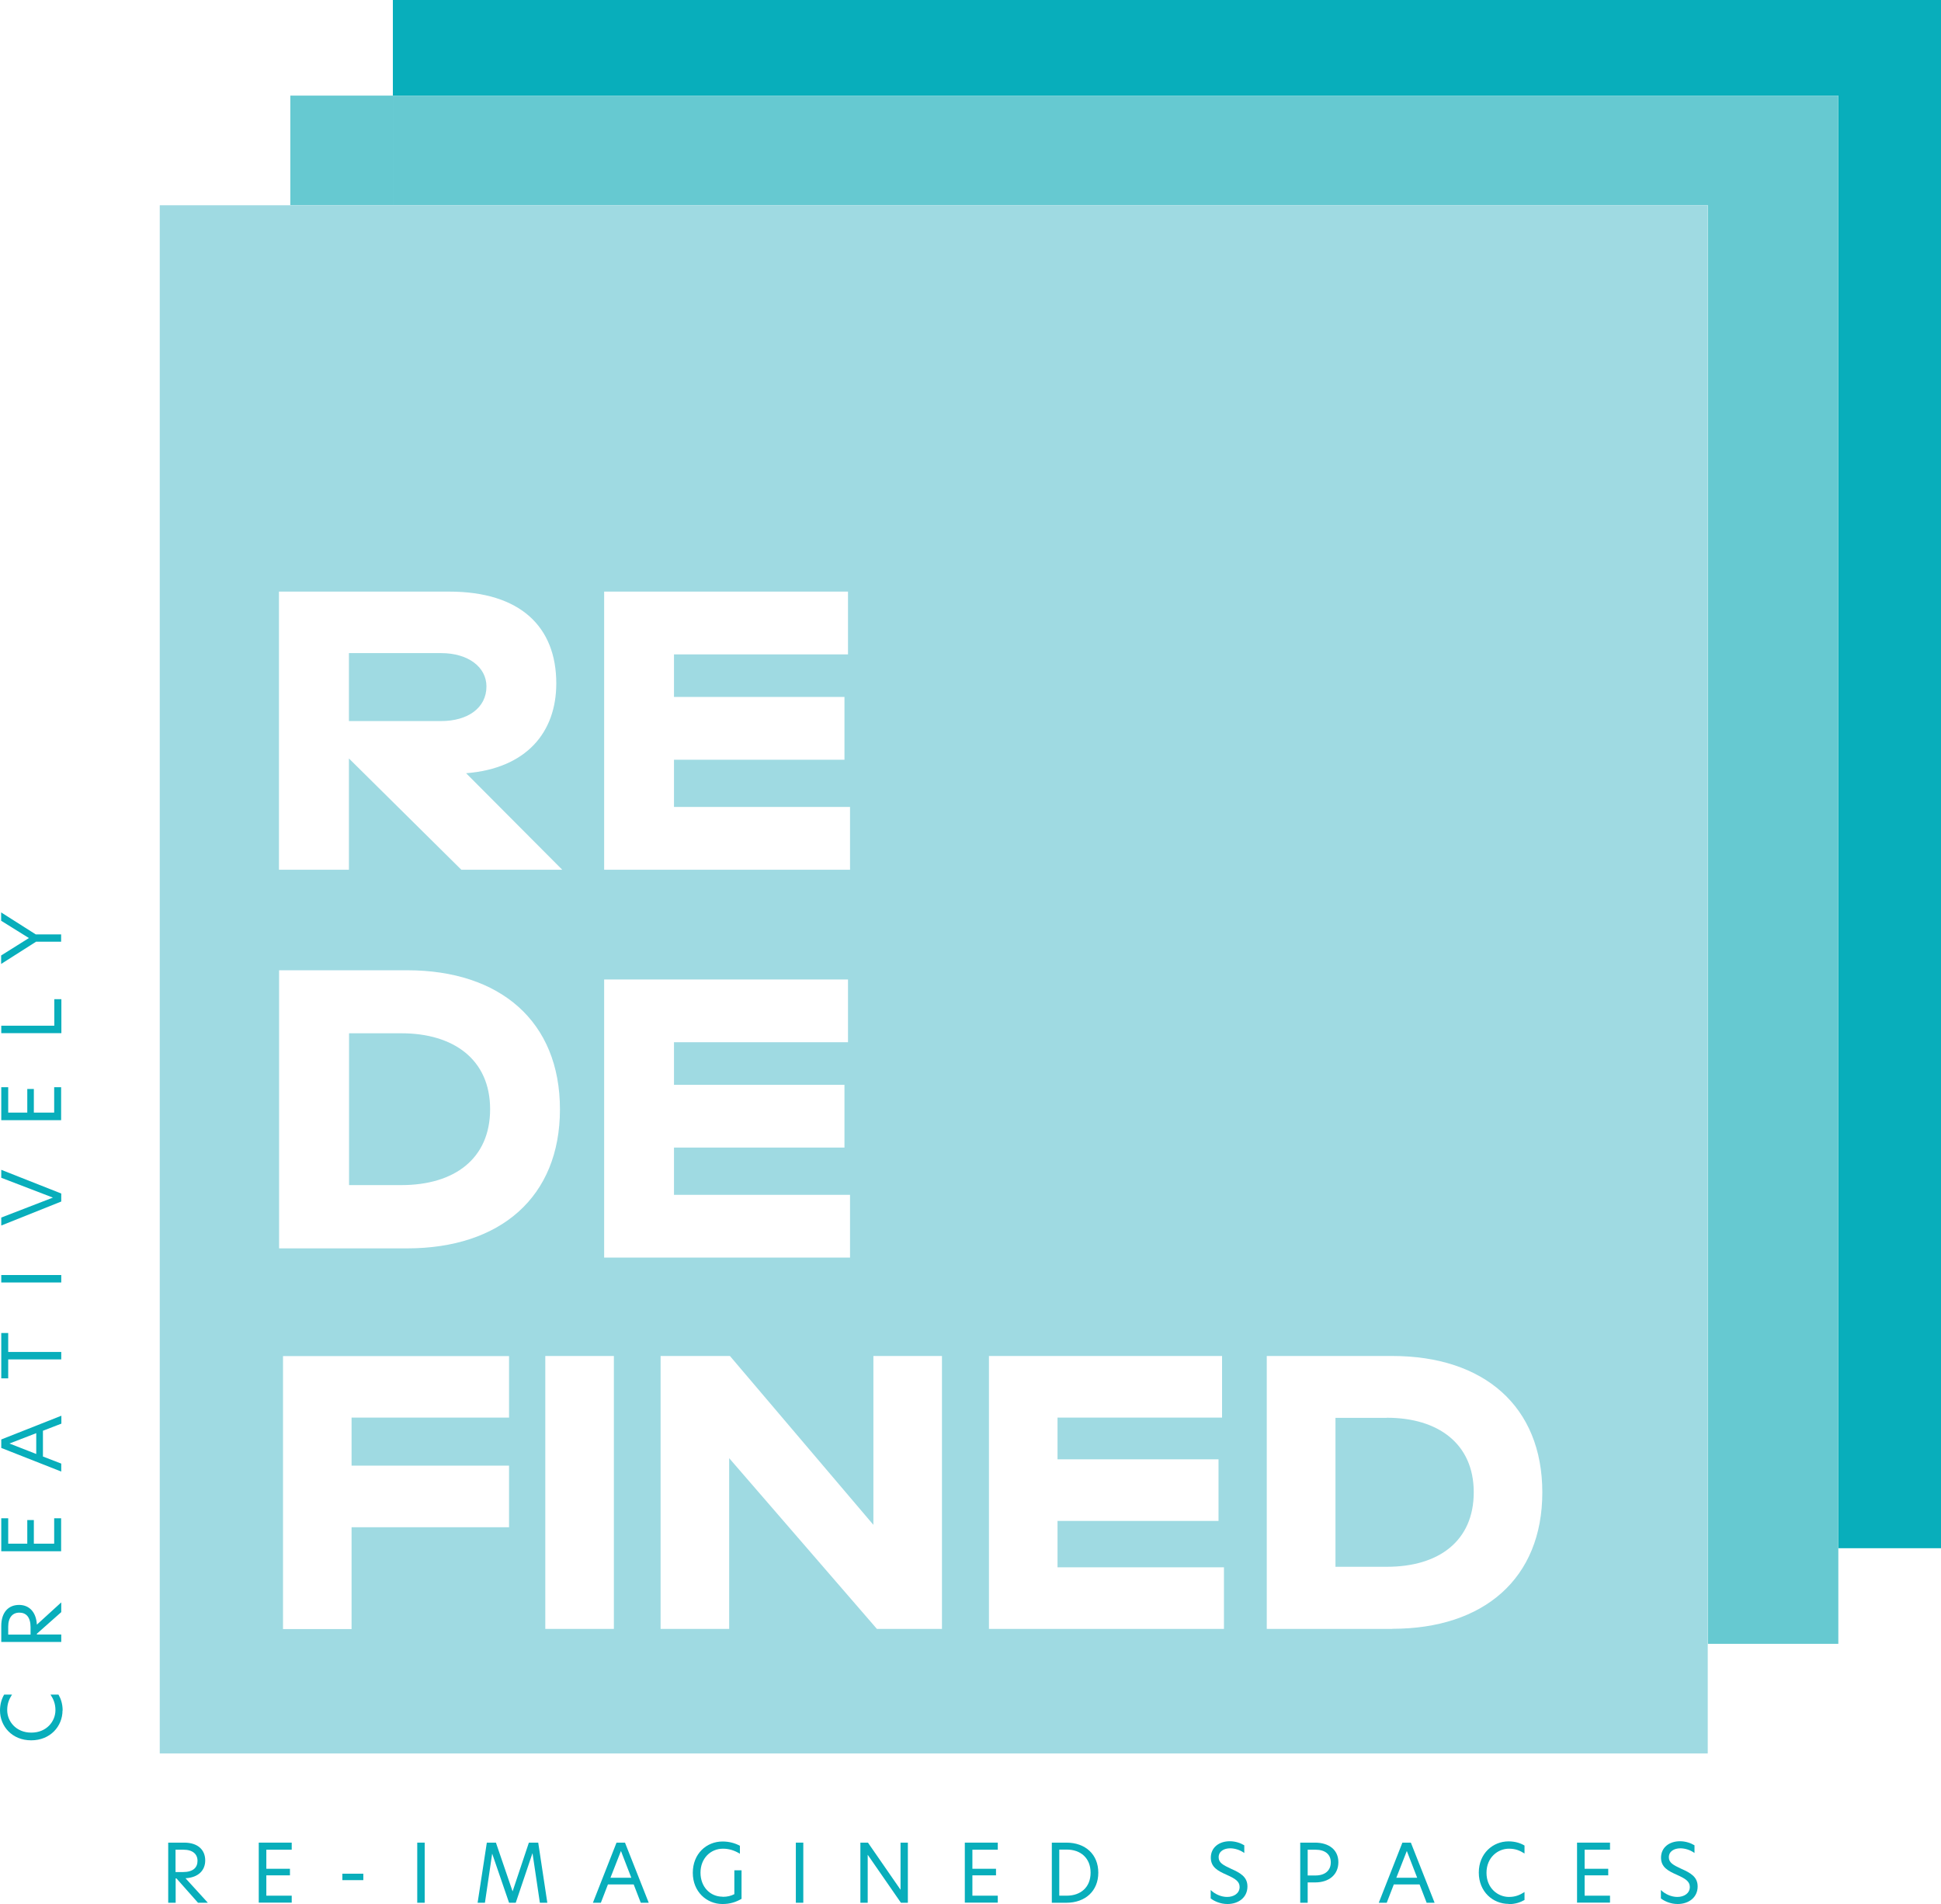 <?xml version="1.0" encoding="UTF-8"?><svg id="a" xmlns="http://www.w3.org/2000/svg" viewBox="0 0 153.7 150.75"><defs><style>.b{fill:#9fdae2;}.c{fill:#66c9d1;}.d{fill:#08aebb;}</style></defs><g><path class="d" d="M16.44,150.65h-.76l-1.71-1.93h-.06v1.93h-.59v-4.76h1.26c1.1,0,1.67,.58,1.67,1.41,0,.77-.52,1.35-1.56,1.41l1.76,1.93Zm-1.96-2.43c.82,0,1.16-.36,1.16-.89s-.38-.88-1.11-.88h-.63v1.77h.58Z"/><path class="d" d="M20.49,145.89h2.61v.56h-2.01v1.51h1.87v.52h-1.87v1.61h2.01v.55h-2.61v-4.76Z"/><path class="d" d="M27.11,148.35h1.66v.51h-1.66v-.51Z"/><path class="d" d="M33.04,145.89h.59v4.76h-.59v-4.76Z"/><path class="d" d="M38.41,150.65h-.59l.73-4.76h.72l1.32,3.86h0l1.29-3.86h.74l.72,4.76h-.59l-.58-3.91h-.01l-1.32,3.91h-.53l-1.33-3.87h-.01l-.57,3.87Z"/><path class="d" d="M50.74,150.65l-.56-1.45h-2.04l-.56,1.45h-.63l1.87-4.76h.67l1.88,4.76h-.64Zm-2.4-1.98h1.65l-.82-2.12-.83,2.12Z"/><path class="d" d="M57.22,150.18c.39,0,.65-.07,.93-.21v-1.89h.57v2.26c-.45,.26-.91,.41-1.51,.41-1.25,0-2.35-.97-2.35-2.47s1.07-2.48,2.36-2.48c.51,0,.99,.13,1.37,.34v.63c-.42-.26-.86-.4-1.34-.4-.99,0-1.78,.77-1.78,1.9s.77,1.9,1.75,1.9Z"/><path class="d" d="M63.02,145.89h.59v4.76h-.59v-4.76Z"/><path class="d" d="M71.89,150.65h-.55l-2.63-3.8h0v3.8h-.58v-4.76h.6l2.58,3.73h0v-3.73h.58v4.76Z"/><path class="d" d="M76.4,145.89h2.61v.56h-2.01v1.51h1.87v.52h-1.87v1.61h2.01v.55h-2.61v-4.76Z"/><path class="d" d="M86.97,148.27c0,1.44-1.02,2.38-2.53,2.38h-1.15v-4.76h1.15c1.53,0,2.53,.95,2.53,2.38Zm-3.08,1.82h.58c1.1,0,1.89-.66,1.89-1.82s-.79-1.83-1.89-1.83h-.59v3.64Z"/><path class="d" d="M98.53,146.1v.61c-.33-.24-.75-.37-1.12-.37-.49,0-.91,.24-.91,.71,0,.42,.33,.61,.98,.91,.72,.32,1.3,.63,1.3,1.4,0,.88-.72,1.39-1.58,1.39-.56,0-1.04-.22-1.33-.44v-.67c.33,.33,.83,.55,1.3,.55,.53,0,.99-.28,.99-.79,0-.44-.35-.66-1.02-.96-.7-.31-1.26-.6-1.26-1.36,0-.82,.67-1.3,1.5-1.3,.44,0,.85,.14,1.13,.31Z"/><path class="d" d="M102.96,145.89h1.16c1.13,0,1.86,.58,1.86,1.55s-.72,1.6-1.84,1.6h-.59v1.61h-.59v-4.76Zm2.42,1.56c0-.65-.47-1-1.21-1h-.62v2.04h.62c.74,0,1.21-.38,1.21-1.04Z"/><path class="d" d="M112.97,150.65l-.56-1.45h-2.04l-.56,1.45h-.63l1.87-4.76h.67l1.88,4.76h-.64Zm-2.4-1.98h1.65l-.82-2.12-.83,2.12Z"/><path class="d" d="M119.46,150.74c-1.24,0-2.36-.96-2.36-2.48s1.12-2.47,2.36-2.47c.54,0,.96,.15,1.26,.33v.63c-.38-.24-.73-.38-1.23-.38-.89,0-1.78,.7-1.78,1.91s.89,1.91,1.78,1.91c.5,0,.86-.15,1.23-.39v.63c-.31,.18-.72,.33-1.26,.33Z"/><path class="d" d="M124.88,145.89h2.61v.56h-2.01v1.51h1.87v.52h-1.87v1.61h2.01v.55h-2.61v-4.76Z"/><path class="d" d="M134.18,146.1v.61c-.33-.24-.75-.37-1.12-.37-.49,0-.91,.24-.91,.71,0,.42,.33,.61,.98,.91,.72,.32,1.3,.63,1.3,1.4,0,.88-.72,1.39-1.58,1.39-.56,0-1.04-.22-1.33-.44v-.67c.33,.33,.83,.55,1.3,.55,.53,0,.99-.28,.99-.79,0-.44-.35-.66-1.02-.96-.7-.31-1.26-.6-1.26-1.36,0-.82,.67-1.3,1.5-1.3,.44,0,.85,.14,1.13,.31Z"/></g><g><path class="d" d="M4.95,135.43c0,1.24-.96,2.36-2.48,2.36s-2.47-1.12-2.47-2.36c0-.54,.15-.96,.33-1.26H.95c-.24,.38-.38,.73-.38,1.23,0,.89,.7,1.78,1.91,1.78s1.91-.89,1.91-1.78c0-.5-.15-.86-.39-1.23h.63c.18,.31,.33,.72,.33,1.26Z"/><path class="d" d="M4.85,126.88v.76l-1.93,1.71v.06h1.93v.59H.1v-1.26c0-1.1,.58-1.67,1.41-1.67,.77,0,1.35,.52,1.41,1.56l1.93-1.76Zm-2.43,1.96c0-.82-.36-1.16-.89-1.16s-.88,.38-.88,1.11v.63h1.77v-.58Z"/><path class="d" d="M.1,122.82v-2.61H.65v2.01h1.51v-1.87h.52v1.87h1.61v-2.01h.55v2.61H.1Z"/><path class="d" d="M4.85,112.72l-1.45,.56v2.04l1.45,.56v.63L.1,114.64v-.67l4.76-1.88v.64Zm-1.98,2.4v-1.65l-2.12,.82,2.12,.83Z"/><path class="d" d="M.65,107.63v1.5H.1v-3.59H.65v1.5H4.85v.59H.65Z"/><path class="d" d="M.1,101.54v-.59H4.85v.59H.1Z"/><path class="d" d="M4.85,94.5v.63L.1,97.03v-.63l4.09-1.58L.1,93.25v-.63l4.76,1.88Z"/><path class="d" d="M.1,88.69v-2.61H.65v2.01h1.51v-1.87h.52v1.87h1.61v-2.01h.55v2.61H.1Z"/><path class="d" d="M.1,81.8v-.59H4.3v-2.1h.56v2.69H.1Z"/><path class="d" d="M2.84,74.57l-2.75,1.75v-.67l2.2-1.38h0l-2.2-1.37v-.66l2.74,1.74h2.01v.58H2.84Z"/></g><polygon class="d" points="31.11 0 31.11 7.57 145.57 7.57 145.57 122.58 153.7 122.58 153.7 0 31.11 0"/><rect class="c" x="22.99" y="7.57" width="8.12" height="8.68"/><polygon class="c" points="31.11 7.57 31.11 16.25 135.24 16.25 135.24 122.58 135.24 130.15 145.57 130.15 145.57 122.58 145.57 7.57 31.11 7.57"/><path class="b" d="M38.52,54.35c0-1.54-1.45-2.64-3.59-2.64h-7.3v5.38h7.3c2.11,0,3.59-1.04,3.59-2.74Z"/><path class="b" d="M109.82,112.26h-4.07v11.79h4.07c4.11,0,6.88-2.04,6.88-5.9s-2.84-5.9-6.88-5.9Z"/><path class="b" d="M31.79,81.81h-4.15v12.02h4.15c4.18,0,7.02-2.08,7.02-6.01s-2.89-6.01-7.02-6.01Z"/><path class="b" d="M31.11,16.25H12.65v122.58h122.58V16.25H31.11Zm16.72,30.59h19.32v4.97h-13.78v3.37h13.5v4.97h-13.5v3.74h13.94v4.97h-19.47v-22.02Zm0,30.71h19.32v4.97h-13.78v3.37h13.5v4.97h-13.5v3.74h13.94v4.97h-19.47v-22.02Zm-25.73-30.71h13.46c5.66,0,8.49,2.8,8.49,7.27,0,3.87-2.36,6.73-7.14,7.11l7.61,7.64h-7.99l-8.9-8.81v8.81h-5.54v-22.02Zm18.21,65.4h-12.47v3.8h12.47v4.88h-12.47v8.06h-5.43v-21.61h17.9v4.88Zm-8.08-13.4h-10.13v-22.02h10.13c7.39,0,12.11,4.06,12.11,11.01s-4.72,11.01-12.11,11.01Zm16.38,30.13h-5.43v-21.61h5.43v21.61Zm25.99,0h-5.16l-11.7-13.52v13.52h-5.43v-21.61h5.49l11.36,13.37v-13.37h5.43v21.61Zm22.32,0h-18.61v-21.61h18.46v4.88h-13.03v3.3h12.75v4.88h-12.75v3.67h13.18v4.88Zm13.33,0h-9.94v-21.61h9.94c7.25,0,11.88,3.98,11.88,10.8s-4.63,10.8-11.88,10.8Z"/></svg>
